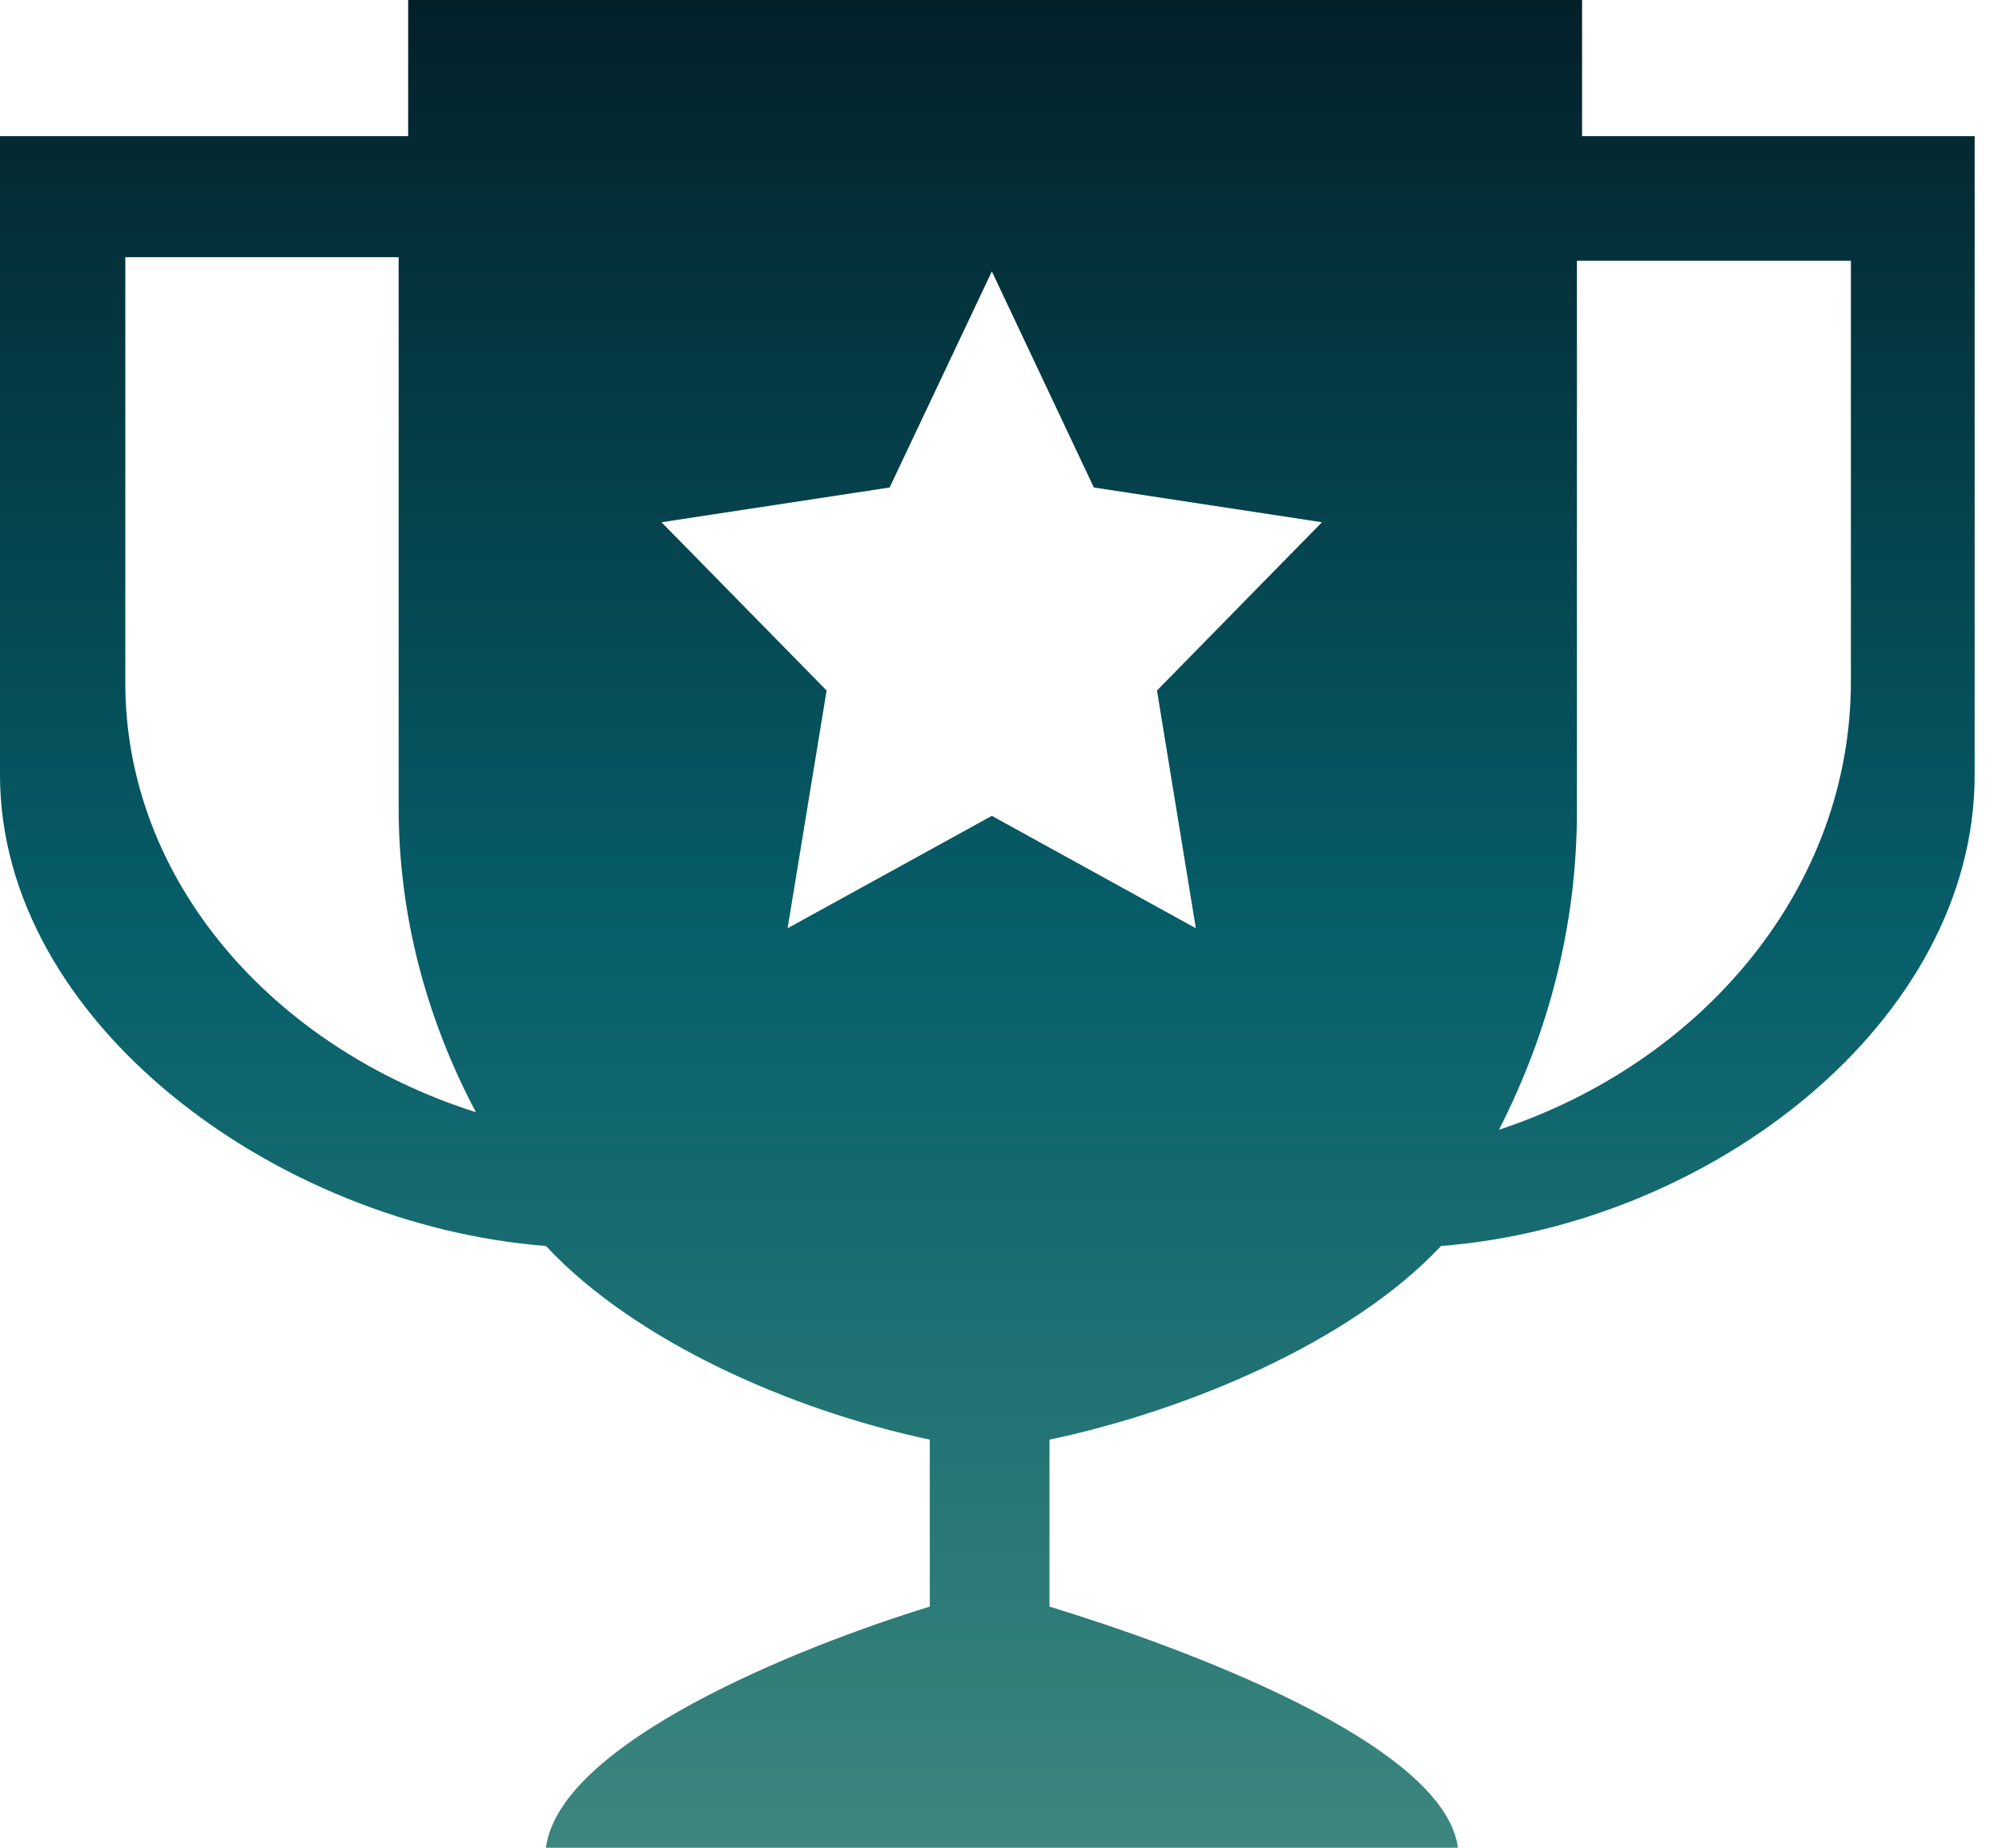<svg width="65" height="60" viewBox="0 0 65 60" fill="none" xmlns="http://www.w3.org/2000/svg">
<g id="&#240;&#159;&#166;&#134; icon &#34;champion cup&#34;">
<path id="Vector" fill-rule="evenodd" clip-rule="evenodd" d="M51.366 0H13.252V4.422L0 4.422V25.162C0 33.178 8.946 39.774 17.725 40.46C20.607 43.548 25.676 45.791 30.188 46.748V52.169C25.873 53.494 18.166 56.608 17.725 60H47.335C46.889 56.608 38.397 53.49 34.074 52.169V46.748C38.602 45.791 43.899 43.548 46.785 40.46C55.56 39.774 64.112 33.178 64.112 25.162V4.422H51.366V0ZM4.069 8.352H12.943V26.217C12.943 29.743 13.852 33.096 15.452 36.116C8.813 34.001 4.069 28.555 4.069 22.182V8.352ZM38.826 30.142L32.203 26.492L25.572 30.142L26.838 22.422L21.477 16.958L28.884 15.83L32.203 8.813L35.515 15.83L42.921 16.958L37.564 22.422L38.826 30.142ZM48.668 36.686C50.277 33.53 51.199 30.039 51.199 26.346V8.467H60.094V22.13C60.094 28.791 55.329 34.477 48.668 36.686Z" fill="url(#paint0_linear_308_7298)"/>
</g>
<defs>
<linearGradient id="paint0_linear_308_7298" x1="32.056" y1="0" x2="32.056" y2="60" gradientUnits="userSpaceOnUse">
<stop stop-color="#032029"/>
<stop offset="0.509" stop-color="#065F6A"/>
<stop offset="1" stop-color="#3C867E"/>
</linearGradient>
</defs>
</svg>
